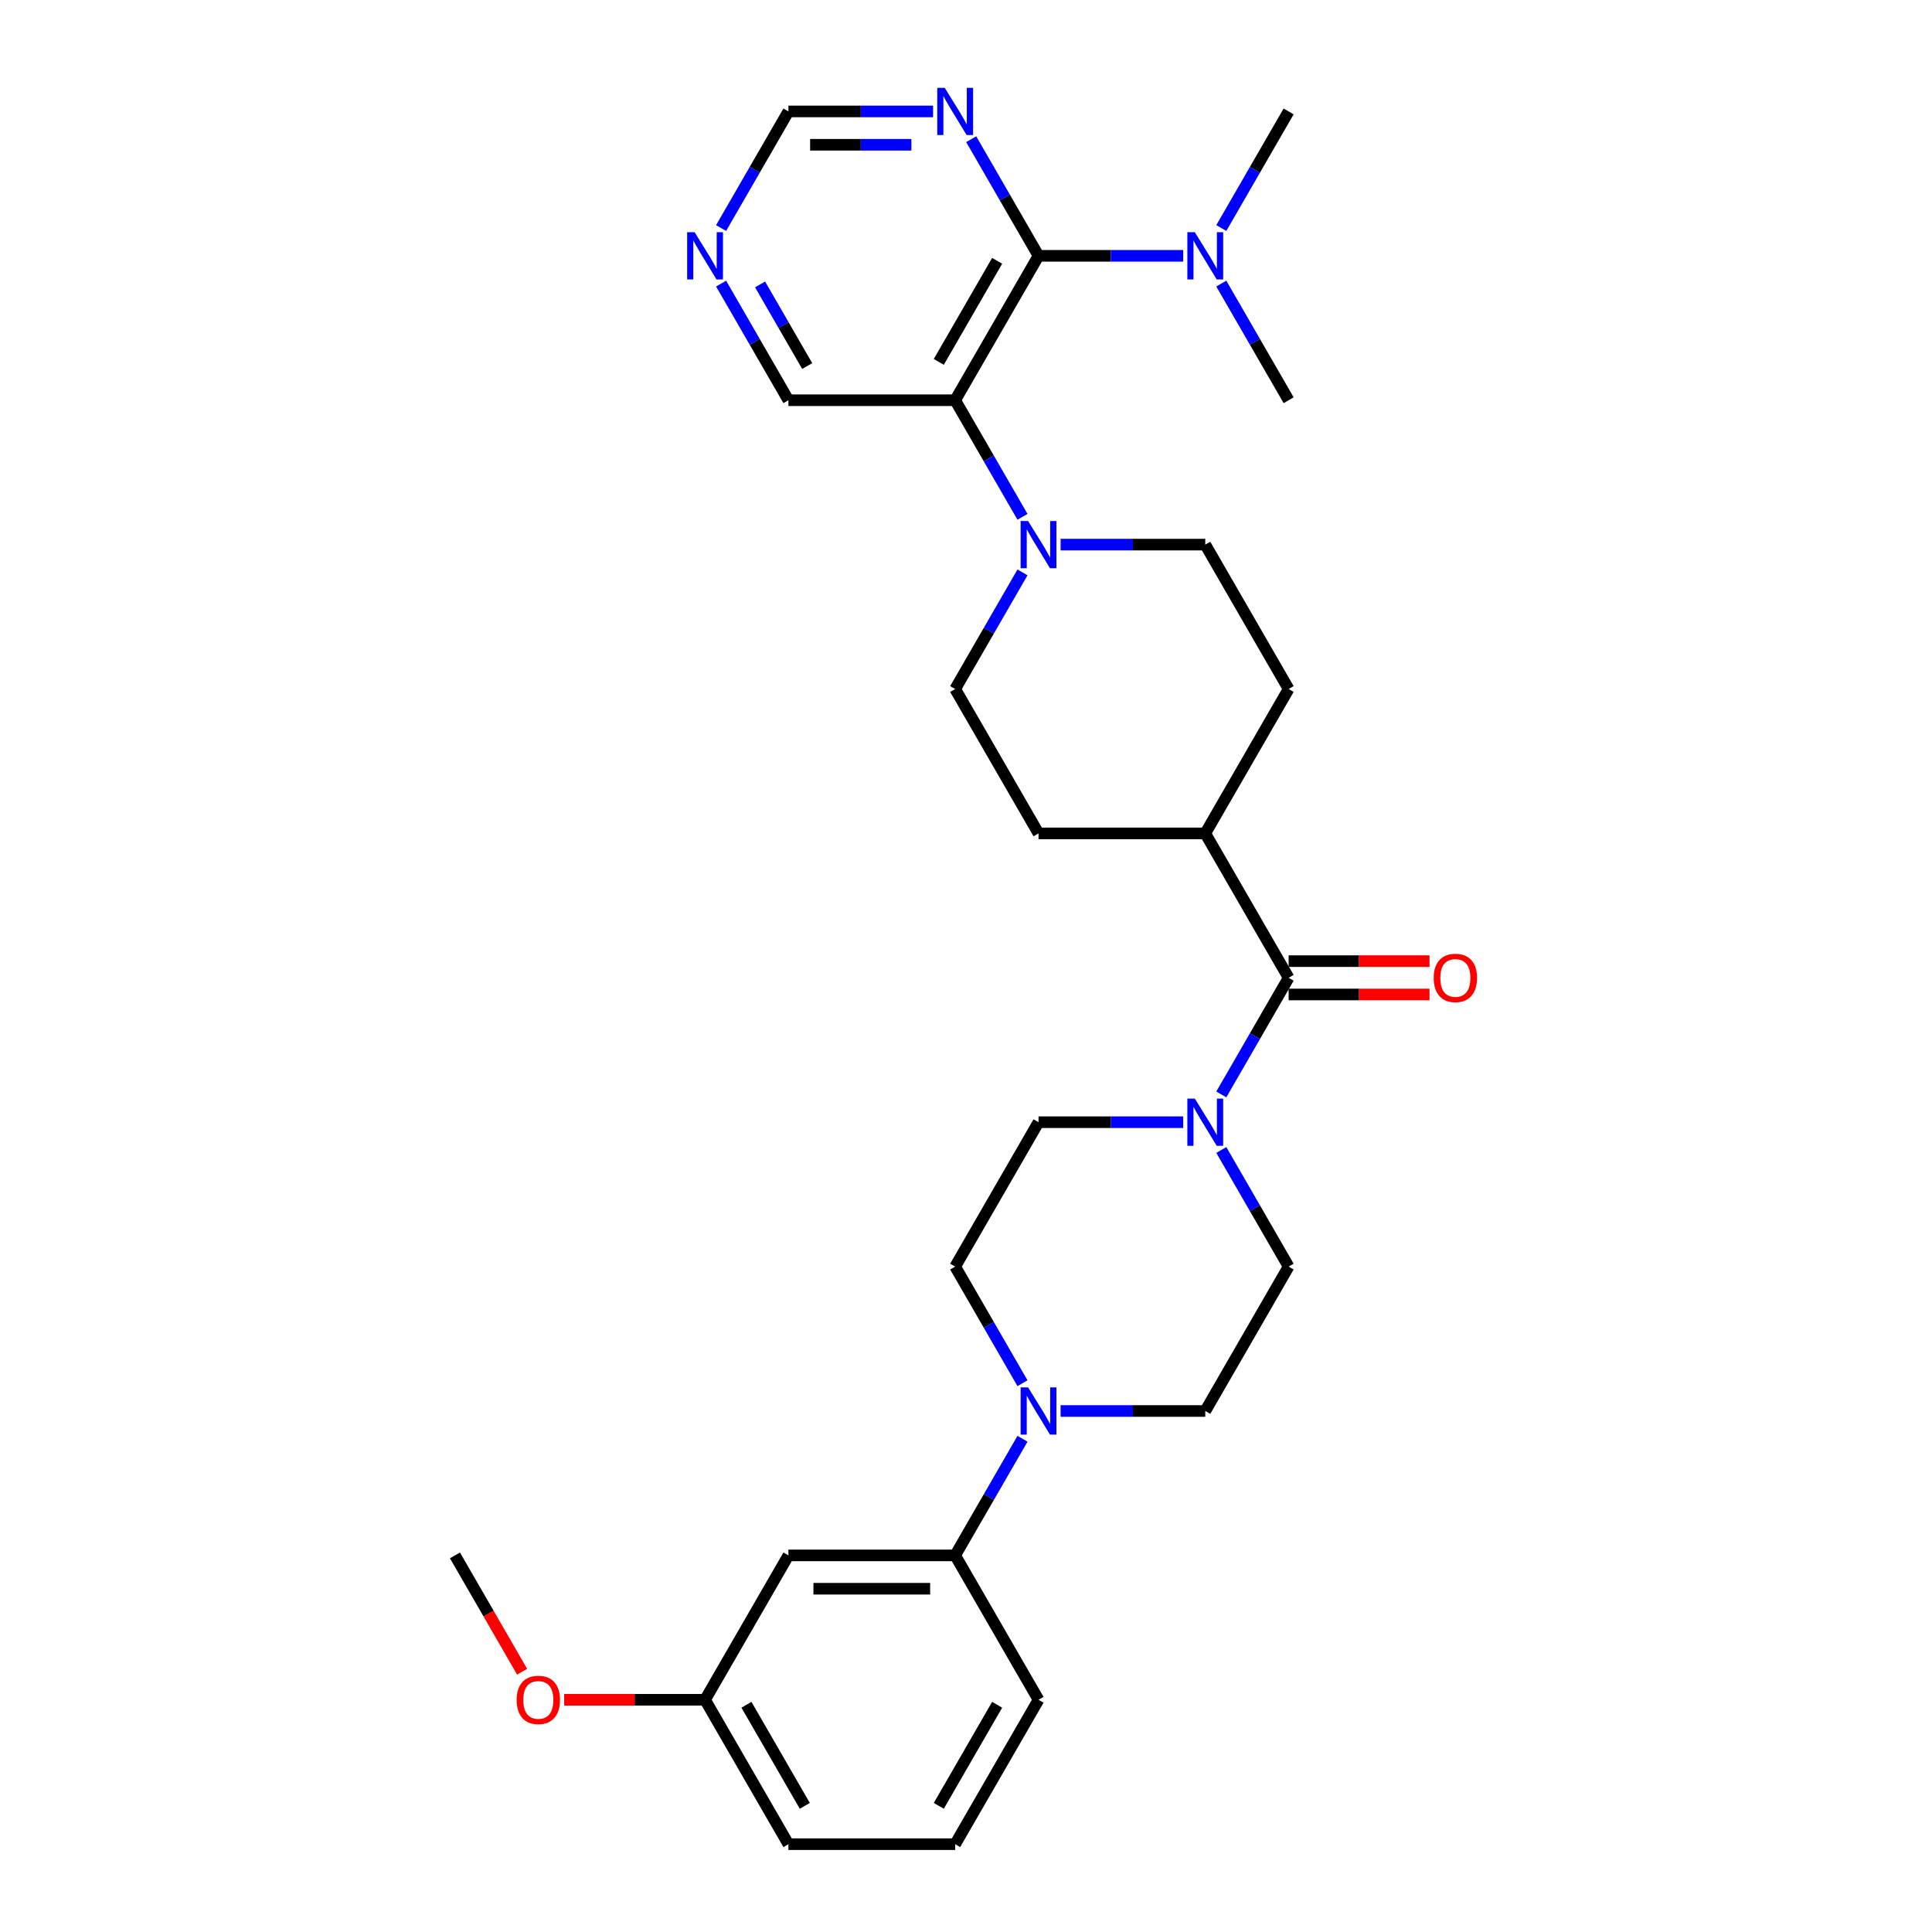 <?xml version='1.0' encoding='iso-8859-1'?>
<svg version='1.1' baseProfile='full'
              xmlns='http://www.w3.org/2000/svg'
                      xmlns:rdkit='http://www.rdkit.org/xml'
                      xmlns:xlink='http://www.w3.org/1999/xlink'
                  xml:space='preserve'
width='1000px' height='1000px' viewBox='0 0 1000 1000'>
<!-- END OF HEADER -->
<rect style='opacity:1.0;fill:#FFFFFF;stroke:none' width='1000' height='1000' x='0' y='0'> </rect>
<path class='bond-0' d='M 494.39,207.153 L 537.541,132.414' style='fill:none;fill-rule:evenodd;stroke:#000000;stroke-width:6px;stroke-linecap:butt;stroke-linejoin:miter;stroke-opacity:1' />
<path class='bond-0' d='M 485.915,187.312 L 516.121,134.995' style='fill:none;fill-rule:evenodd;stroke:#000000;stroke-width:6px;stroke-linecap:butt;stroke-linejoin:miter;stroke-opacity:1' />
<path class='bond-1' d='M 494.39,207.153 L 511.815,237.334' style='fill:none;fill-rule:evenodd;stroke:#000000;stroke-width:6px;stroke-linecap:butt;stroke-linejoin:miter;stroke-opacity:1' />
<path class='bond-1' d='M 511.815,237.334 L 529.24,267.515' style='fill:none;fill-rule:evenodd;stroke:#0000FF;stroke-width:6px;stroke-linecap:butt;stroke-linejoin:miter;stroke-opacity:1' />
<path class='bond-21' d='M 494.39,207.153 L 408.089,207.153' style='fill:none;fill-rule:evenodd;stroke:#000000;stroke-width:6px;stroke-linecap:butt;stroke-linejoin:miter;stroke-opacity:1' />
<path class='bond-5' d='M 537.541,132.414 L 520.116,102.233' style='fill:none;fill-rule:evenodd;stroke:#000000;stroke-width:6px;stroke-linecap:butt;stroke-linejoin:miter;stroke-opacity:1' />
<path class='bond-5' d='M 520.116,102.233 L 502.691,72.053' style='fill:none;fill-rule:evenodd;stroke:#0000FF;stroke-width:6px;stroke-linecap:butt;stroke-linejoin:miter;stroke-opacity:1' />
<path class='bond-7' d='M 537.541,132.414 L 574.979,132.414' style='fill:none;fill-rule:evenodd;stroke:#000000;stroke-width:6px;stroke-linecap:butt;stroke-linejoin:miter;stroke-opacity:1' />
<path class='bond-7' d='M 574.979,132.414 L 612.416,132.414' style='fill:none;fill-rule:evenodd;stroke:#0000FF;stroke-width:6px;stroke-linecap:butt;stroke-linejoin:miter;stroke-opacity:1' />
<path class='bond-12' d='M 529.24,296.27 L 511.815,326.451' style='fill:none;fill-rule:evenodd;stroke:#0000FF;stroke-width:6px;stroke-linecap:butt;stroke-linejoin:miter;stroke-opacity:1' />
<path class='bond-12' d='M 511.815,326.451 L 494.39,356.632' style='fill:none;fill-rule:evenodd;stroke:#000000;stroke-width:6px;stroke-linecap:butt;stroke-linejoin:miter;stroke-opacity:1' />
<path class='bond-13' d='M 548.967,281.892 L 586.405,281.892' style='fill:none;fill-rule:evenodd;stroke:#0000FF;stroke-width:6px;stroke-linecap:butt;stroke-linejoin:miter;stroke-opacity:1' />
<path class='bond-13' d='M 586.405,281.892 L 623.843,281.892' style='fill:none;fill-rule:evenodd;stroke:#000000;stroke-width:6px;stroke-linecap:butt;stroke-linejoin:miter;stroke-opacity:1' />
<path class='bond-2' d='M 666.993,506.11 L 623.843,431.371' style='fill:none;fill-rule:evenodd;stroke:#000000;stroke-width:6px;stroke-linecap:butt;stroke-linejoin:miter;stroke-opacity:1' />
<path class='bond-3' d='M 666.993,506.11 L 649.568,536.291' style='fill:none;fill-rule:evenodd;stroke:#000000;stroke-width:6px;stroke-linecap:butt;stroke-linejoin:miter;stroke-opacity:1' />
<path class='bond-3' d='M 649.568,536.291 L 632.144,566.472' style='fill:none;fill-rule:evenodd;stroke:#0000FF;stroke-width:6px;stroke-linecap:butt;stroke-linejoin:miter;stroke-opacity:1' />
<path class='bond-17' d='M 666.993,514.74 L 703.456,514.74' style='fill:none;fill-rule:evenodd;stroke:#000000;stroke-width:6px;stroke-linecap:butt;stroke-linejoin:miter;stroke-opacity:1' />
<path class='bond-17' d='M 703.456,514.74 L 739.918,514.74' style='fill:none;fill-rule:evenodd;stroke:#FF0000;stroke-width:6px;stroke-linecap:butt;stroke-linejoin:miter;stroke-opacity:1' />
<path class='bond-17' d='M 666.993,497.48 L 703.456,497.48' style='fill:none;fill-rule:evenodd;stroke:#000000;stroke-width:6px;stroke-linecap:butt;stroke-linejoin:miter;stroke-opacity:1' />
<path class='bond-17' d='M 703.456,497.48 L 739.918,497.48' style='fill:none;fill-rule:evenodd;stroke:#FF0000;stroke-width:6px;stroke-linecap:butt;stroke-linejoin:miter;stroke-opacity:1' />
<path class='bond-10' d='M 612.416,580.849 L 574.979,580.849' style='fill:none;fill-rule:evenodd;stroke:#0000FF;stroke-width:6px;stroke-linecap:butt;stroke-linejoin:miter;stroke-opacity:1' />
<path class='bond-10' d='M 574.979,580.849 L 537.541,580.849' style='fill:none;fill-rule:evenodd;stroke:#000000;stroke-width:6px;stroke-linecap:butt;stroke-linejoin:miter;stroke-opacity:1' />
<path class='bond-11' d='M 632.144,595.227 L 649.568,625.408' style='fill:none;fill-rule:evenodd;stroke:#0000FF;stroke-width:6px;stroke-linecap:butt;stroke-linejoin:miter;stroke-opacity:1' />
<path class='bond-11' d='M 649.568,625.408 L 666.993,655.589' style='fill:none;fill-rule:evenodd;stroke:#000000;stroke-width:6px;stroke-linecap:butt;stroke-linejoin:miter;stroke-opacity:1' />
<path class='bond-4' d='M 548.967,730.328 L 586.405,730.328' style='fill:none;fill-rule:evenodd;stroke:#0000FF;stroke-width:6px;stroke-linecap:butt;stroke-linejoin:miter;stroke-opacity:1' />
<path class='bond-4' d='M 586.405,730.328 L 623.843,730.328' style='fill:none;fill-rule:evenodd;stroke:#000000;stroke-width:6px;stroke-linecap:butt;stroke-linejoin:miter;stroke-opacity:1' />
<path class='bond-6' d='M 529.24,744.706 L 511.815,774.886' style='fill:none;fill-rule:evenodd;stroke:#0000FF;stroke-width:6px;stroke-linecap:butt;stroke-linejoin:miter;stroke-opacity:1' />
<path class='bond-6' d='M 511.815,774.886 L 494.39,805.067' style='fill:none;fill-rule:evenodd;stroke:#000000;stroke-width:6px;stroke-linecap:butt;stroke-linejoin:miter;stroke-opacity:1' />
<path class='bond-32' d='M 529.24,715.95 L 511.815,685.769' style='fill:none;fill-rule:evenodd;stroke:#0000FF;stroke-width:6px;stroke-linecap:butt;stroke-linejoin:miter;stroke-opacity:1' />
<path class='bond-32' d='M 511.815,685.769 L 494.39,655.589' style='fill:none;fill-rule:evenodd;stroke:#000000;stroke-width:6px;stroke-linecap:butt;stroke-linejoin:miter;stroke-opacity:1' />
<path class='bond-30' d='M 482.964,57.675 L 445.527,57.675' style='fill:none;fill-rule:evenodd;stroke:#0000FF;stroke-width:6px;stroke-linecap:butt;stroke-linejoin:miter;stroke-opacity:1' />
<path class='bond-30' d='M 445.527,57.675 L 408.089,57.675' style='fill:none;fill-rule:evenodd;stroke:#000000;stroke-width:6px;stroke-linecap:butt;stroke-linejoin:miter;stroke-opacity:1' />
<path class='bond-30' d='M 471.733,74.935 L 445.527,74.935' style='fill:none;fill-rule:evenodd;stroke:#0000FF;stroke-width:6px;stroke-linecap:butt;stroke-linejoin:miter;stroke-opacity:1' />
<path class='bond-30' d='M 445.527,74.935 L 419.32,74.935' style='fill:none;fill-rule:evenodd;stroke:#000000;stroke-width:6px;stroke-linecap:butt;stroke-linejoin:miter;stroke-opacity:1' />
<path class='bond-8' d='M 494.39,805.067 L 408.089,805.067' style='fill:none;fill-rule:evenodd;stroke:#000000;stroke-width:6px;stroke-linecap:butt;stroke-linejoin:miter;stroke-opacity:1' />
<path class='bond-8' d='M 481.445,822.327 L 421.034,822.327' style='fill:none;fill-rule:evenodd;stroke:#000000;stroke-width:6px;stroke-linecap:butt;stroke-linejoin:miter;stroke-opacity:1' />
<path class='bond-24' d='M 494.39,805.067 L 537.541,879.806' style='fill:none;fill-rule:evenodd;stroke:#000000;stroke-width:6px;stroke-linecap:butt;stroke-linejoin:miter;stroke-opacity:1' />
<path class='bond-26' d='M 632.144,118.036 L 649.568,87.856' style='fill:none;fill-rule:evenodd;stroke:#0000FF;stroke-width:6px;stroke-linecap:butt;stroke-linejoin:miter;stroke-opacity:1' />
<path class='bond-26' d='M 649.568,87.856 L 666.993,57.675' style='fill:none;fill-rule:evenodd;stroke:#000000;stroke-width:6px;stroke-linecap:butt;stroke-linejoin:miter;stroke-opacity:1' />
<path class='bond-27' d='M 632.144,146.792 L 649.568,176.973' style='fill:none;fill-rule:evenodd;stroke:#0000FF;stroke-width:6px;stroke-linecap:butt;stroke-linejoin:miter;stroke-opacity:1' />
<path class='bond-27' d='M 649.568,176.973 L 666.993,207.153' style='fill:none;fill-rule:evenodd;stroke:#000000;stroke-width:6px;stroke-linecap:butt;stroke-linejoin:miter;stroke-opacity:1' />
<path class='bond-22' d='M 408.089,805.067 L 364.938,879.806' style='fill:none;fill-rule:evenodd;stroke:#000000;stroke-width:6px;stroke-linecap:butt;stroke-linejoin:miter;stroke-opacity:1' />
<path class='bond-9' d='M 623.843,431.371 L 666.993,356.632' style='fill:none;fill-rule:evenodd;stroke:#000000;stroke-width:6px;stroke-linecap:butt;stroke-linejoin:miter;stroke-opacity:1' />
<path class='bond-31' d='M 623.843,431.371 L 537.541,431.371' style='fill:none;fill-rule:evenodd;stroke:#000000;stroke-width:6px;stroke-linecap:butt;stroke-linejoin:miter;stroke-opacity:1' />
<path class='bond-14' d='M 537.541,580.849 L 494.39,655.589' style='fill:none;fill-rule:evenodd;stroke:#000000;stroke-width:6px;stroke-linecap:butt;stroke-linejoin:miter;stroke-opacity:1' />
<path class='bond-15' d='M 666.993,655.589 L 623.843,730.328' style='fill:none;fill-rule:evenodd;stroke:#000000;stroke-width:6px;stroke-linecap:butt;stroke-linejoin:miter;stroke-opacity:1' />
<path class='bond-20' d='M 494.39,356.632 L 537.541,431.371' style='fill:none;fill-rule:evenodd;stroke:#000000;stroke-width:6px;stroke-linecap:butt;stroke-linejoin:miter;stroke-opacity:1' />
<path class='bond-19' d='M 623.843,281.892 L 666.993,356.632' style='fill:none;fill-rule:evenodd;stroke:#000000;stroke-width:6px;stroke-linecap:butt;stroke-linejoin:miter;stroke-opacity:1' />
<path class='bond-16' d='M 373.239,146.792 L 390.664,176.973' style='fill:none;fill-rule:evenodd;stroke:#0000FF;stroke-width:6px;stroke-linecap:butt;stroke-linejoin:miter;stroke-opacity:1' />
<path class='bond-16' d='M 390.664,176.973 L 408.089,207.153' style='fill:none;fill-rule:evenodd;stroke:#000000;stroke-width:6px;stroke-linecap:butt;stroke-linejoin:miter;stroke-opacity:1' />
<path class='bond-16' d='M 393.415,147.216 L 405.612,168.342' style='fill:none;fill-rule:evenodd;stroke:#0000FF;stroke-width:6px;stroke-linecap:butt;stroke-linejoin:miter;stroke-opacity:1' />
<path class='bond-16' d='M 405.612,168.342 L 417.809,189.469' style='fill:none;fill-rule:evenodd;stroke:#000000;stroke-width:6px;stroke-linecap:butt;stroke-linejoin:miter;stroke-opacity:1' />
<path class='bond-18' d='M 373.239,118.036 L 390.664,87.856' style='fill:none;fill-rule:evenodd;stroke:#0000FF;stroke-width:6px;stroke-linecap:butt;stroke-linejoin:miter;stroke-opacity:1' />
<path class='bond-18' d='M 390.664,87.856 L 408.089,57.675' style='fill:none;fill-rule:evenodd;stroke:#000000;stroke-width:6px;stroke-linecap:butt;stroke-linejoin:miter;stroke-opacity:1' />
<path class='bond-23' d='M 364.938,879.806 L 328.476,879.806' style='fill:none;fill-rule:evenodd;stroke:#000000;stroke-width:6px;stroke-linecap:butt;stroke-linejoin:miter;stroke-opacity:1' />
<path class='bond-23' d='M 328.476,879.806 L 292.014,879.806' style='fill:none;fill-rule:evenodd;stroke:#FF0000;stroke-width:6px;stroke-linecap:butt;stroke-linejoin:miter;stroke-opacity:1' />
<path class='bond-33' d='M 364.938,879.806 L 408.089,954.545' style='fill:none;fill-rule:evenodd;stroke:#000000;stroke-width:6px;stroke-linecap:butt;stroke-linejoin:miter;stroke-opacity:1' />
<path class='bond-33' d='M 386.359,882.387 L 416.564,934.704' style='fill:none;fill-rule:evenodd;stroke:#000000;stroke-width:6px;stroke-linecap:butt;stroke-linejoin:miter;stroke-opacity:1' />
<path class='bond-29' d='M 270.256,865.29 L 252.871,835.179' style='fill:none;fill-rule:evenodd;stroke:#FF0000;stroke-width:6px;stroke-linecap:butt;stroke-linejoin:miter;stroke-opacity:1' />
<path class='bond-29' d='M 252.871,835.179 L 235.486,805.067' style='fill:none;fill-rule:evenodd;stroke:#000000;stroke-width:6px;stroke-linecap:butt;stroke-linejoin:miter;stroke-opacity:1' />
<path class='bond-25' d='M 537.541,879.806 L 494.39,954.545' style='fill:none;fill-rule:evenodd;stroke:#000000;stroke-width:6px;stroke-linecap:butt;stroke-linejoin:miter;stroke-opacity:1' />
<path class='bond-25' d='M 516.121,882.387 L 485.915,934.704' style='fill:none;fill-rule:evenodd;stroke:#000000;stroke-width:6px;stroke-linecap:butt;stroke-linejoin:miter;stroke-opacity:1' />
<path class='bond-28' d='M 494.39,954.545 L 408.089,954.545' style='fill:none;fill-rule:evenodd;stroke:#000000;stroke-width:6px;stroke-linecap:butt;stroke-linejoin:miter;stroke-opacity:1' />
<path  class='atom-2' d='M 532.139 269.672
L 540.147 282.617
Q 540.941 283.895, 542.219 286.208
Q 543.496 288.52, 543.565 288.659
L 543.565 269.672
L 546.81 269.672
L 546.81 294.113
L 543.461 294.113
L 534.866 279.959
Q 533.865 278.302, 532.795 276.404
Q 531.759 274.505, 531.448 273.918
L 531.448 294.113
L 528.272 294.113
L 528.272 269.672
L 532.139 269.672
' fill='#0000FF'/>
<path  class='atom-4' d='M 618.44 568.629
L 626.449 581.574
Q 627.243 582.852, 628.52 585.164
Q 629.797 587.477, 629.866 587.615
L 629.866 568.629
L 633.111 568.629
L 633.111 593.07
L 629.763 593.07
L 621.167 578.916
Q 620.166 577.259, 619.096 575.361
Q 618.06 573.462, 617.75 572.875
L 617.75 593.07
L 614.574 593.07
L 614.574 568.629
L 618.44 568.629
' fill='#0000FF'/>
<path  class='atom-5' d='M 532.139 718.108
L 540.147 731.053
Q 540.941 732.33, 542.219 734.643
Q 543.496 736.956, 543.565 737.094
L 543.565 718.108
L 546.81 718.108
L 546.81 742.548
L 543.461 742.548
L 534.866 728.395
Q 533.865 726.738, 532.795 724.839
Q 531.759 722.94, 531.448 722.354
L 531.448 742.548
L 528.272 742.548
L 528.272 718.108
L 532.139 718.108
' fill='#0000FF'/>
<path  class='atom-6' d='M 488.988 45.455
L 496.997 58.4
Q 497.791 59.677, 499.068 61.99
Q 500.345 64.303, 500.414 64.441
L 500.414 45.455
L 503.659 45.455
L 503.659 69.895
L 500.311 69.895
L 491.715 55.742
Q 490.714 54.085, 489.644 52.186
Q 488.608 50.287, 488.298 49.701
L 488.298 69.895
L 485.122 69.895
L 485.122 45.455
L 488.988 45.455
' fill='#0000FF'/>
<path  class='atom-8' d='M 618.44 120.194
L 626.449 133.139
Q 627.243 134.416, 628.52 136.729
Q 629.797 139.042, 629.866 139.18
L 629.866 120.194
L 633.111 120.194
L 633.111 144.634
L 629.763 144.634
L 621.167 130.481
Q 620.166 128.824, 619.096 126.925
Q 618.06 125.027, 617.75 124.44
L 617.75 144.634
L 614.574 144.634
L 614.574 120.194
L 618.44 120.194
' fill='#0000FF'/>
<path  class='atom-17' d='M 359.536 120.194
L 367.545 133.139
Q 368.339 134.416, 369.616 136.729
Q 370.893 139.042, 370.962 139.18
L 370.962 120.194
L 374.207 120.194
L 374.207 144.634
L 370.859 144.634
L 362.263 130.481
Q 361.262 128.824, 360.192 126.925
Q 359.156 125.027, 358.845 124.44
L 358.845 144.634
L 355.67 144.634
L 355.67 120.194
L 359.536 120.194
' fill='#0000FF'/>
<path  class='atom-18' d='M 742.075 506.179
Q 742.075 500.311, 744.975 497.031
Q 747.875 493.752, 753.295 493.752
Q 758.714 493.752, 761.614 497.031
Q 764.514 500.311, 764.514 506.179
Q 764.514 512.117, 761.58 515.5
Q 758.645 518.848, 753.295 518.848
Q 747.909 518.848, 744.975 515.5
Q 742.075 512.151, 742.075 506.179
M 753.295 516.087
Q 757.023 516.087, 759.025 513.601
Q 761.062 511.081, 761.062 506.179
Q 761.062 501.381, 759.025 498.964
Q 757.023 496.513, 753.295 496.513
Q 749.566 496.513, 747.53 498.93
Q 745.528 501.346, 745.528 506.179
Q 745.528 511.116, 747.53 513.601
Q 749.566 516.087, 753.295 516.087
' fill='#FF0000'/>
<path  class='atom-24' d='M 267.418 879.875
Q 267.418 874.007, 270.317 870.727
Q 273.217 867.448, 278.637 867.448
Q 284.057 867.448, 286.956 870.727
Q 289.856 874.007, 289.856 879.875
Q 289.856 885.813, 286.922 889.196
Q 283.988 892.544, 278.637 892.544
Q 273.252 892.544, 270.317 889.196
Q 267.418 885.847, 267.418 879.875
M 278.637 889.783
Q 282.365 889.783, 284.367 887.297
Q 286.404 884.777, 286.404 879.875
Q 286.404 875.077, 284.367 872.66
Q 282.365 870.21, 278.637 870.21
Q 274.909 870.21, 272.872 872.626
Q 270.87 875.042, 270.87 879.875
Q 270.87 884.812, 272.872 887.297
Q 274.909 889.783, 278.637 889.783
' fill='#FF0000'/>
</svg>
